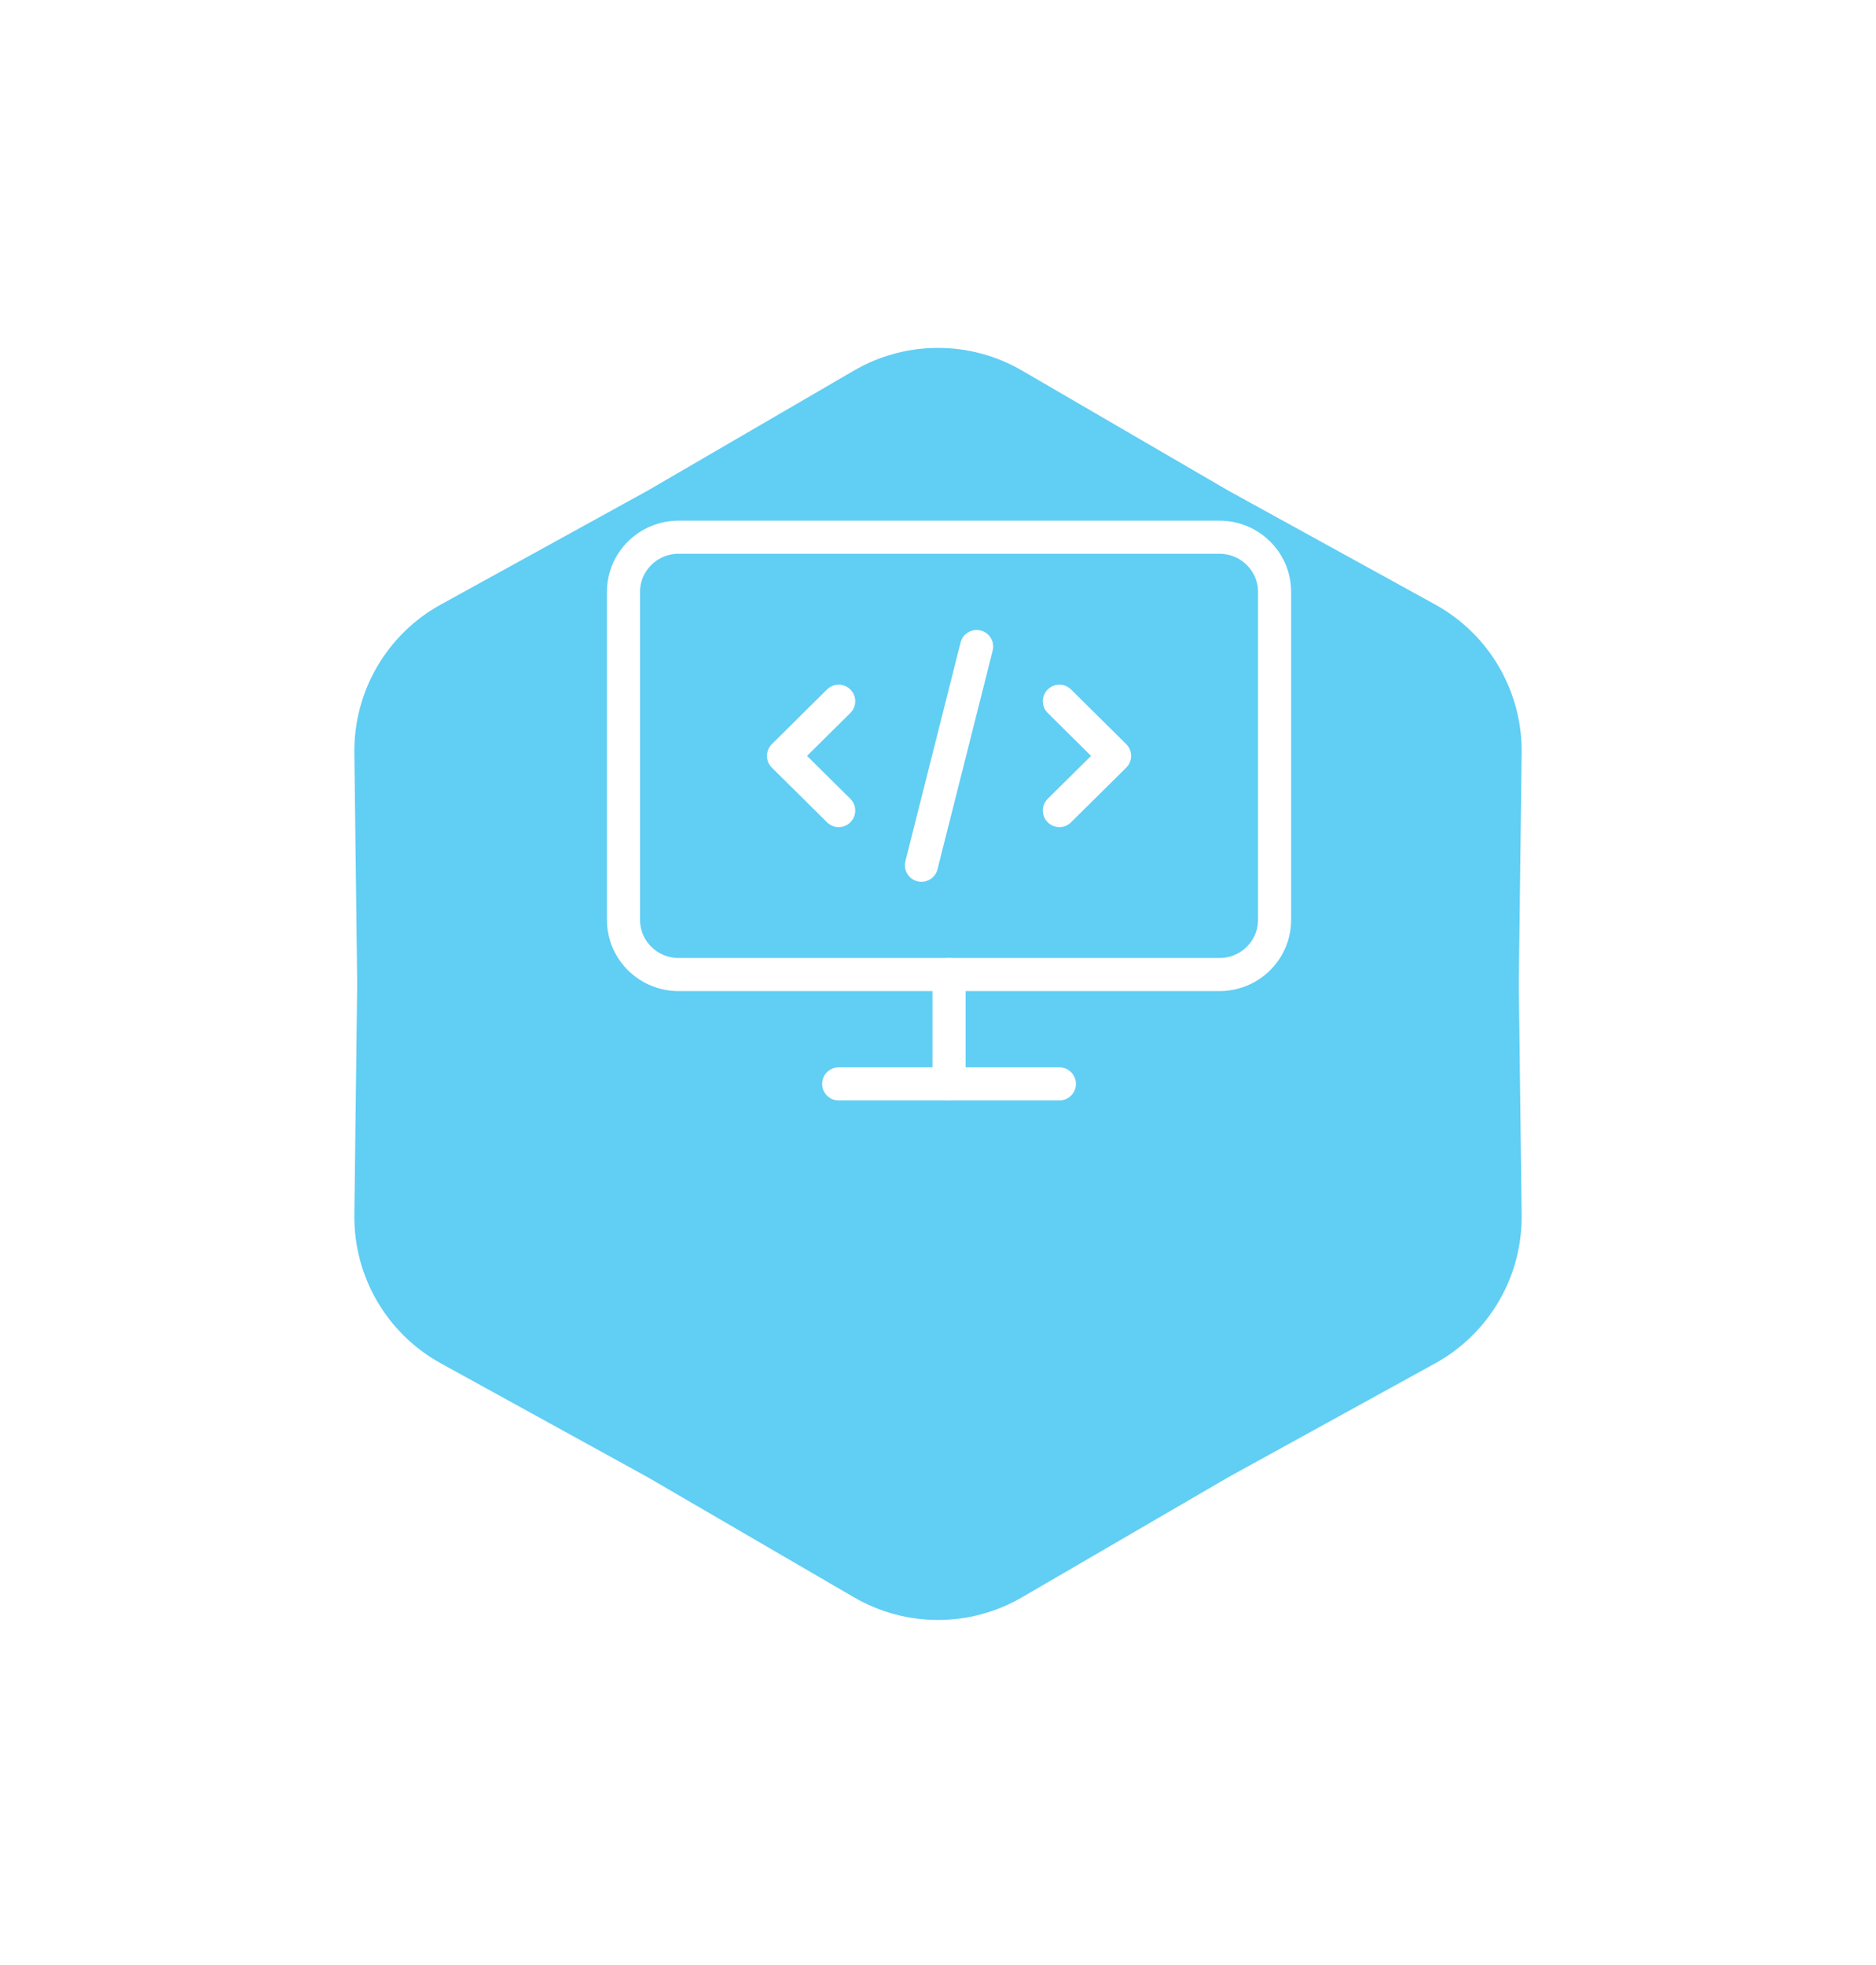 <svg width="85" height="89" viewBox="0 0 85 89" fill="none" xmlns="http://www.w3.org/2000/svg">
<g filter="url(#filter0_d_709_5355)">
<path d="M38.692 9.216C41.046 7.846 43.954 7.846 46.308 9.216L55.658 14.656L65.024 19.812C67.472 21.159 68.979 23.744 68.944 26.538L68.816 37L68.944 47.462C68.979 50.256 67.472 52.841 65.024 54.188L55.658 59.343L46.308 64.784C43.954 66.154 41.046 66.154 38.692 64.784L29.342 59.343L19.976 54.188C17.528 52.841 16.021 50.256 16.056 47.462L16.184 37L16.056 26.538C16.021 23.744 17.528 21.159 19.976 19.812L29.342 14.656L38.692 9.216Z" fill="#61CEF4"/>
</g>
<path d="M55.25 44.146H30.75C29.369 44.146 28.25 43.038 28.25 41.67V26.811C28.25 25.444 29.369 24.335 30.75 24.335H55.25C56.631 24.335 57.75 25.444 57.75 26.811V41.67C57.75 43.038 56.631 44.146 55.25 44.146Z" stroke="white" stroke-width="1.5" stroke-miterlimit="10" stroke-linecap="round" stroke-linejoin="round"/>
<path d="M43 49.099V44.146" stroke="white" stroke-width="1.5" stroke-miterlimit="10" stroke-linecap="round" stroke-linejoin="round"/>
<path d="M38 49.099H48" stroke="white" stroke-width="1.5" stroke-miterlimit="10" stroke-linecap="round" stroke-linejoin="round"/>
<path d="M38 31.764L35.5 34.241L38 36.717" stroke="white" stroke-width="1.5" stroke-miterlimit="10" stroke-linecap="round" stroke-linejoin="round"/>
<path d="M48 31.764L50.5 34.241L48 36.717" stroke="white" stroke-width="1.5" stroke-miterlimit="10" stroke-linecap="round" stroke-linejoin="round"/>
<path d="M44.25 29.288L41.75 39.194" stroke="white" stroke-width="1.5" stroke-miterlimit="10" stroke-linecap="round" stroke-linejoin="round"/>
<defs>
<filter id="filter0_d_709_5355" x="0.912" y="0.617" width="83.176" height="87.909" filterUnits="userSpaceOnUse" color-interpolation-filters="sRGB">
<feFlood flood-opacity="0" result="BackgroundImageFix"/>
<feColorMatrix in="SourceAlpha" type="matrix" values="0 0 0 0 0 0 0 0 0 0 0 0 0 0 0 0 0 0 127 0" result="hardAlpha"/>
<feOffset dy="7.571"/>
<feGaussianBlur stdDeviation="7.571"/>
<feComposite in2="hardAlpha" operator="out"/>
<feColorMatrix type="matrix" values="0 0 0 0 0.078 0 0 0 0 0.761 0 0 0 0 0.878 0 0 0 0.2 0"/>
<feBlend mode="normal" in2="BackgroundImageFix" result="effect1_dropShadow_709_5355"/>
<feBlend mode="normal" in="SourceGraphic" in2="effect1_dropShadow_709_5355" result="shape"/>
</filter>
</defs>
</svg>
